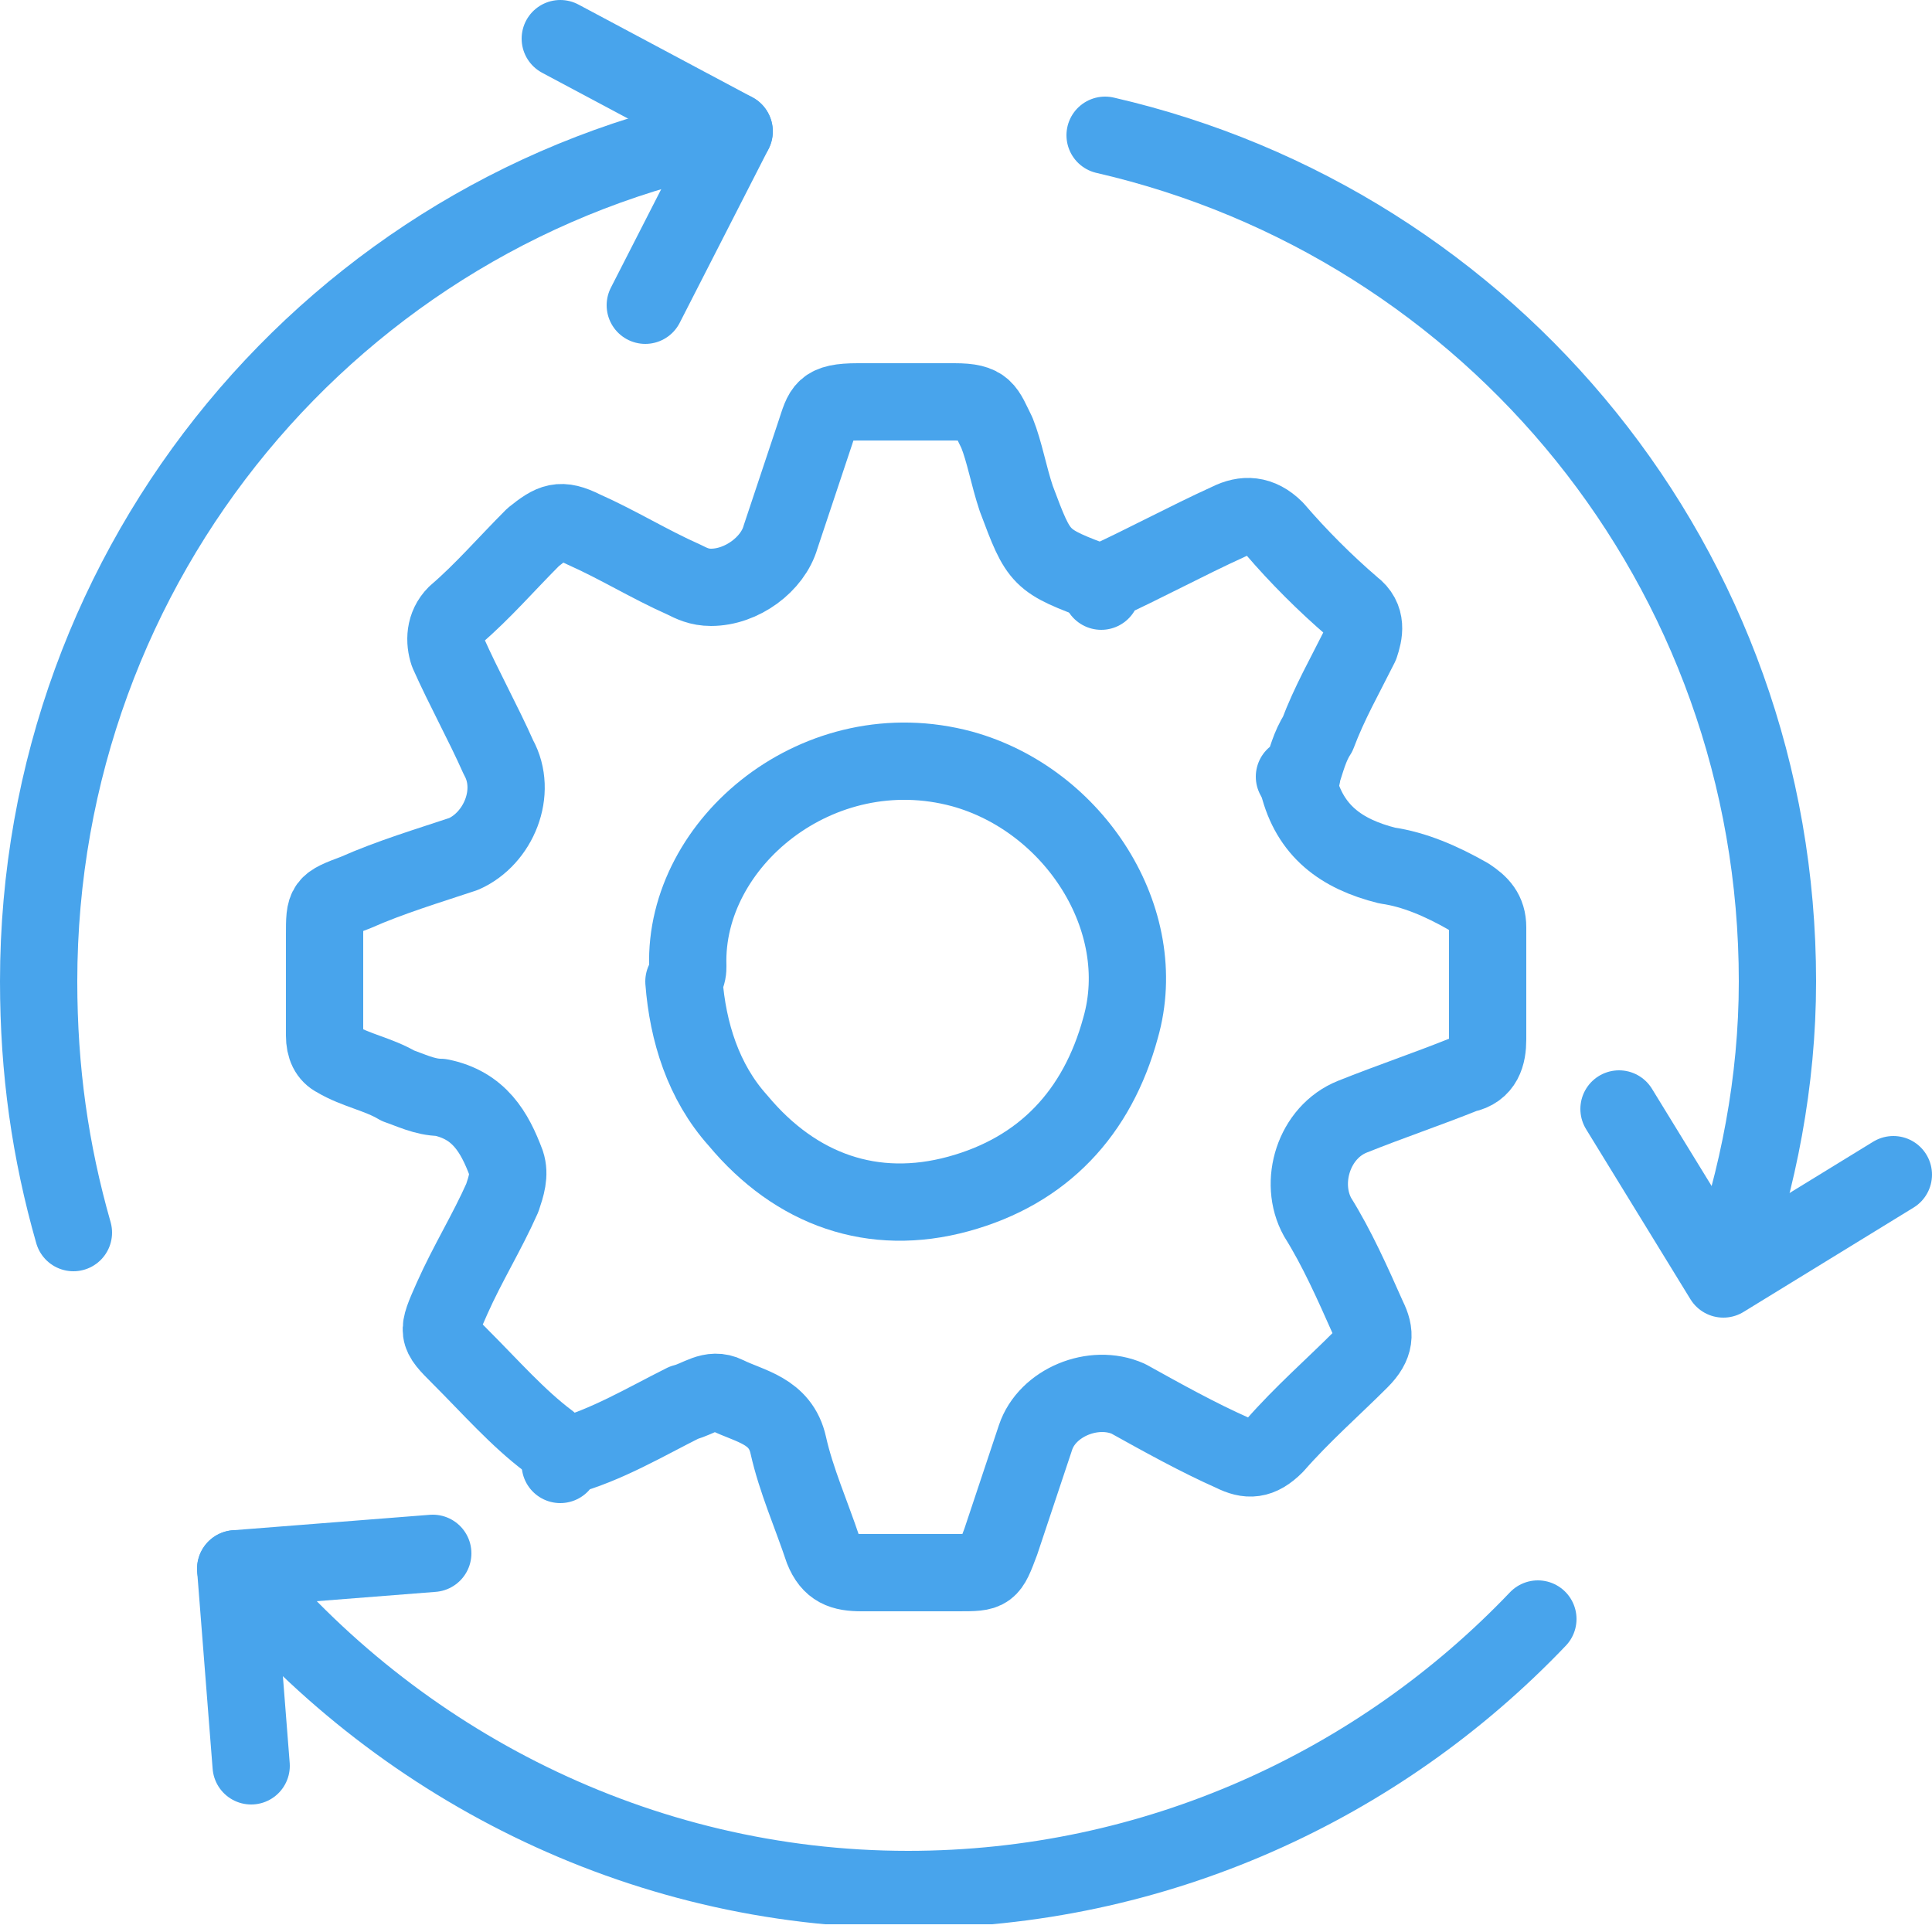 <svg width="50" height="50" viewBox="0 0 50 50" fill="none" xmlns="http://www.w3.org/2000/svg">
<g clip-path="url(#clip0)">
<path d="M17.7 25.4C17.8 26.7 18.2 28 19.1 29C20.6 30.8 22.6 31.5 24.8 30.9C27 30.3 28.4 28.8 29 26.6C29.8 23.8 27.8 20.7 24.9 19.9C21.2 18.9 17.7 21.8 17.8 25C17.8 25.1 17.8 25.2 17.7 25.4Z" stroke="#48A4EC" stroke-width="2" stroke-miterlimit="10" stroke-linecap="round" stroke-linejoin="round"/>
<path d="M28.5 15.1C26.9 14.5 26.9 14.5 26.3 12.9C26.1 12.3 26 11.7 25.8 11.2C25.5 10.6 25.5 10.4 24.7 10.4C23.9 10.4 23 10.4 22.2 10.4C21.3 10.4 21.3 10.6 21.1 11.2C20.8 12.1 20.5 13 20.2 13.9C20 14.6 19.2 15.2 18.4 15.2C18.1 15.2 17.9 15.1 17.7 15C16.8 14.6 16 14.1 15.1 13.7C14.5 13.4 14.3 13.5 13.8 13.9C13.1 14.6 12.5 15.3 11.8 15.9C11.5 16.2 11.5 16.6 11.6 16.9C12 17.8 12.5 18.7 12.9 19.6C13.4 20.5 12.9 21.7 12 22.1C11.1 22.4 10.1 22.7 9.2 23.1C8.4 23.4 8.4 23.4 8.4 24.2C8.4 25.1 8.4 25.9 8.4 26.8C8.4 27.1 8.5 27.3 8.7 27.4C9.2 27.7 9.8 27.8 10.3 28.1C10.6 28.2 11 28.4 11.4 28.4C12.4 28.6 12.8 29.3 13.1 30.1C13.2 30.4 13.1 30.7 13 31C12.6 31.9 12.1 32.7 11.7 33.6C11.3 34.5 11.3 34.5 11.9 35.1C12.7 35.9 13.4 36.7 14.2 37.3" stroke="#48A4EC" stroke-width="2" stroke-miterlimit="10" stroke-linecap="round" stroke-linejoin="round"/>
<path d="M33.6 20.3C33.9 21.5 34.7 22.1 35.9 22.4C36.6 22.5 37.3 22.8 38 23.2C38.3 23.4 38.5 23.6 38.5 24C38.5 25 38.5 25.9 38.5 26.9C38.5 27.3 38.4 27.7 37.9 27.8C36.9 28.2 36 28.5 35 28.9C34 29.3 33.6 30.6 34.1 31.5C34.6 32.3 35 33.2 35.4 34.1C35.6 34.5 35.6 34.8 35.2 35.2C34.5 35.9 33.7 36.6 33 37.4C32.6 37.8 32.3 37.8 31.9 37.6C31 37.2 30.1 36.7 29.2 36.2C28.3 35.8 27.1 36.3 26.8 37.2C26.5 38.1 26.2 39 25.9 39.9C25.6 40.7 25.6 40.7 24.8 40.7C24 40.7 23.1 40.7 22.3 40.7C21.8 40.7 21.5 40.6 21.3 40.1C21 39.2 20.6 38.3 20.4 37.4C20.2 36.5 19.4 36.4 18.8 36.1C18.4 35.9 18.1 36.2 17.7 36.3C16.7 36.8 15.7 37.4 14.6 37.7C14.5 37.7 14.5 37.8 14.5 37.9" stroke="#48A4EC" stroke-width="2" stroke-miterlimit="10" stroke-linecap="round" stroke-linejoin="round"/>
<path d="M28.5 15.3C28.5 15.2 28.5 15.2 28.5 15.1C29.6 14.6 30.7 14 31.8 13.5C32.2 13.3 32.6 13.3 33 13.7C33.6 14.4 34.3 15.1 35 15.7C35.4 16 35.3 16.4 35.2 16.7C34.8 17.5 34.4 18.2 34.1 19C33.9 19.3 33.8 19.7 33.7 20C33.7 20.2 33.6 20.1 33.5 20.1" stroke="#48A4EC" stroke-width="2" stroke-miterlimit="10" stroke-linecap="round" stroke-linejoin="round"/>
<path d="M44.7 32.8C45.5 30.5 46 28 46 25.4C46 14.7 38.6 5.8 28.6 3.5" stroke="#48A4EC" stroke-width="2" stroke-miterlimit="10" stroke-linecap="round" stroke-linejoin="round"/>
<path d="M6.1 40.6C10.2 45.6 16.5 48.9 23.5 48.9C29.9 48.9 35.7 46.2 39.8 41.9" stroke="#48A4EC" stroke-width="2" stroke-miterlimit="10" stroke-linecap="round" stroke-linejoin="round"/>
<path d="M19 3.4C8.7 5.4 1 14.5 1 25.4C1 27.7 1.3 29.8 1.9 31.9" stroke="#48A4EC" stroke-width="2" stroke-miterlimit="10" stroke-linecap="round" stroke-linejoin="round"/>
<path d="M41.9 28.7L44.6 33.1L49 30.4" stroke="#48A4EC" stroke-width="2" stroke-miterlimit="10" stroke-linecap="round" stroke-linejoin="round"/>
<path d="M16.7 7.9L19 3.4L14.5 1" stroke="#48A4EC" stroke-width="2" stroke-miterlimit="10" stroke-linecap="round" stroke-linejoin="round"/>
<path d="M11.2 40.2L6.1 40.6L6.5 45.7" stroke="#48A4EC" stroke-width="2" stroke-miterlimit="10" stroke-linecap="round" stroke-linejoin="round"/>
</g>
<defs>
<clipPath id="clip0">
<rect width="50" height="49.8" fill="white"/>
</clipPath>
</defs>
</svg>
